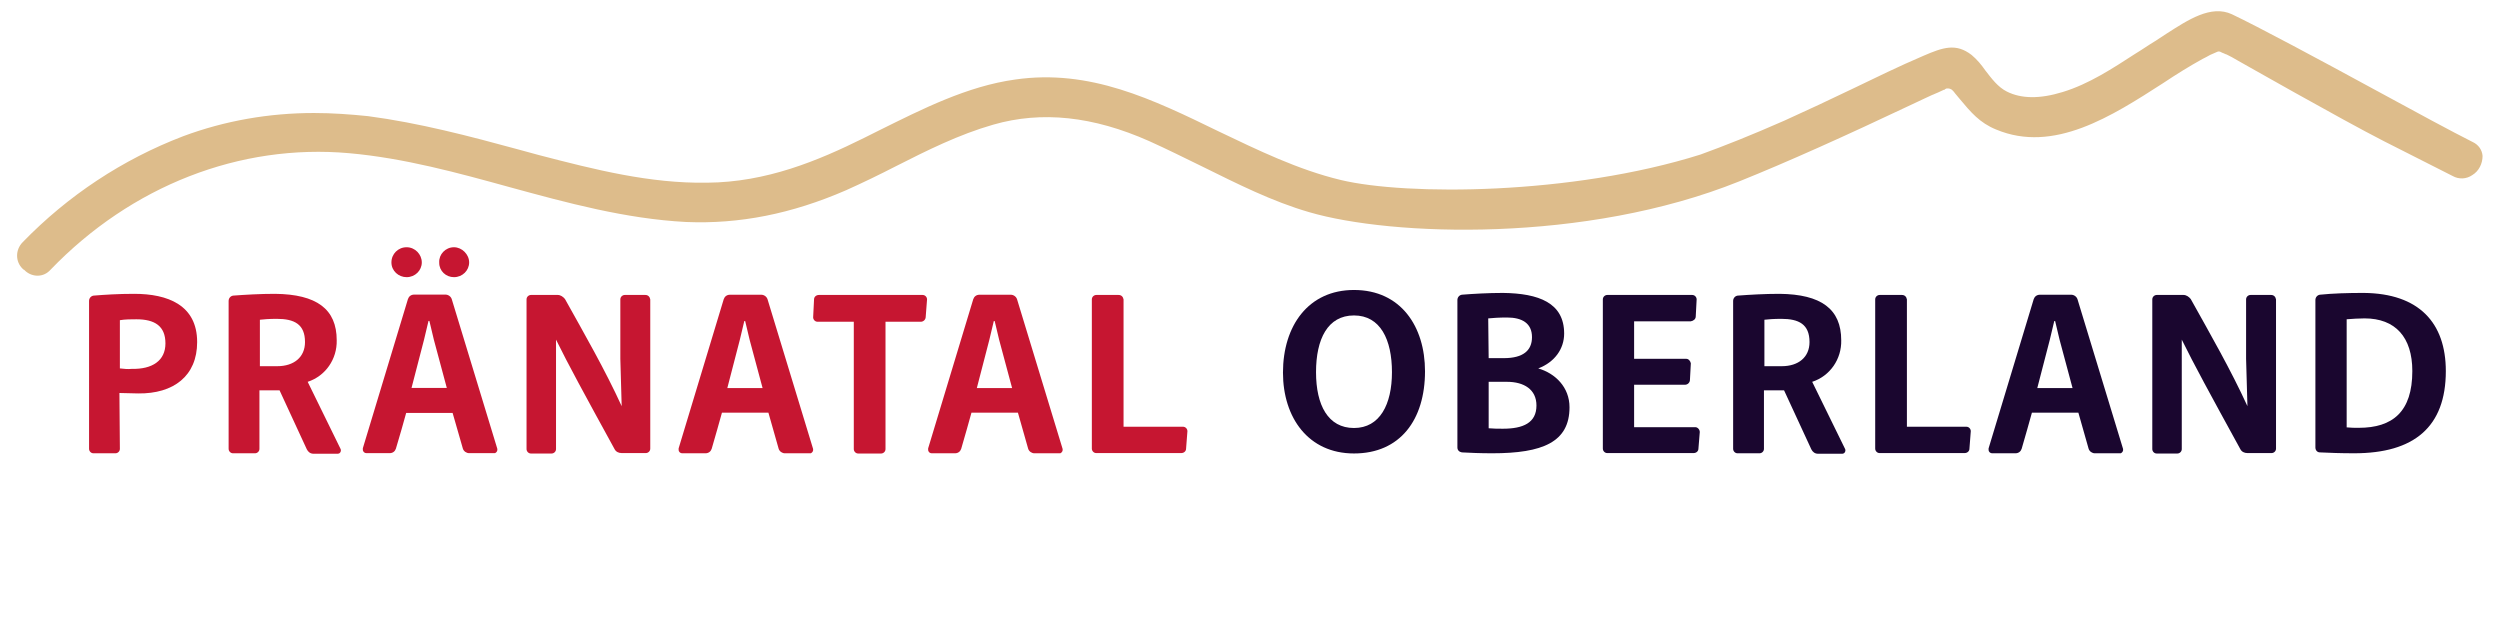 <?xml version="1.0" encoding="utf-8"?>
<!-- Generator: Adobe Illustrator 24.1.2, SVG Export Plug-In . SVG Version: 6.00 Build 0)  -->
<svg version="1.1" id="Logo_lang" xmlns="http://www.w3.org/2000/svg" xmlns:xlink="http://www.w3.org/1999/xlink" x="0px" y="0px"
	 viewBox="0 0 559.7 139.3" style="enable-background:new 0 0 559.7 139.3;" xml:space="preserve">
<style type="text/css">
	.st0{fill:#1A062F;}
	.st1{fill:#C61631;}
	.st2{fill:#2B2E34;}
	.st3{fill:#DDBC8B;}
</style>
<g>
	<g id="Gruppe_171">
		<g id="Gruppe_152" transform="translate(477.955 63.335)">
			<path id="Pfad_55" class="st0" d="M10.5,23.3v13.9c0,0.6-0.5,1-1,1l0,0H4.9c-0.6,0-1-0.5-1-1V3.7c0-0.6,0.5-1,1-1h6
				c0.6,0,1.2,0.4,1.6,0.9c4.4,7.9,9,15.9,12.7,24L24.9,17V3.7c0-0.6,0.5-1,1-1h4.6c0.6,0,1,0.4,1.1,1l0,0v33.4c0,0.6-0.5,1-1,1l0,0
				h-5.4c-0.7,0-1.3-0.3-1.6-0.9c-6.8-12.4-10.4-19-13.1-24.5V23.3z"/>
		</g>
		<g id="Gruppe_153" transform="translate(514.471 62.98)">
			<path id="Pfad_56" class="st0" d="M33.1,20.1c0,12.5-7.1,18.4-20.5,18.4c-3.1,0-5.6-0.1-7.7-0.2c-0.6,0-1-0.5-1-1.1v-33
				c0-0.6,0.4-1.1,1-1.2c2.9-0.3,6.3-0.4,9.8-0.4C27.1,2.7,33.1,9.3,33.1,20.1 M10.9,32.7c0.9,0.1,1.8,0.1,2.7,0.1
				c7.6,0,12-3.6,12-12.7c0-7.6-3.8-11.8-10.7-11.8c-1.3,0-2.7,0.1-4,0.2L10.9,32.7z"/>
		</g>
		<g id="Gruppe_155" transform="translate(16.038 63.183)">
			<path id="Pfad_58" class="st1" d="M10.8,37.3c0,0.6-0.5,1-1,1l0,0H4.9c-0.6,0-1-0.5-1-1V4.2c0-0.6,0.4-1.1,1-1.2
				c2.5-0.2,5.5-0.4,9.1-0.4c7.5,0,14.1,2.5,14.1,10.8c0,7.6-5.3,11.6-13.2,11.5c-0.6,0-3.6-0.1-4.2-0.1L10.8,37.3z M21,13.7
				c0-3.9-2.4-5.4-6.5-5.4c-1.2,0-2.5,0-3.7,0.2v10.8c0.9,0.1,1.8,0.2,2.7,0.1C18,19.5,21,17.6,21,13.7"/>
		</g>
		<g id="Gruppe_156" transform="translate(47.284 63.183)">
			<path id="Pfad_59" class="st1" d="M29,37.4c0.1,0.3,0,0.7-0.3,0.9c-0.1,0-0.2,0.1-0.3,0.1h-5.5c-0.7,0-1.2-0.4-1.5-1l-6.1-13.2
				h-4.5v13.1c0,0.6-0.5,1-1,1l0,0H4.9c-0.6,0-1-0.5-1-1V4.2c0-0.6,0.4-1.1,1-1.2c2.7-0.2,6-0.4,9.4-0.4C23.6,2.7,28.1,6,28.1,13
				c0.1,4.2-2.5,8-6.5,9.3L29,37.4z M14.8,18.8c3.7,0,6.2-2,6.2-5.4c0-4-2.4-5.2-6.3-5.2c-1.7,0-3,0.1-3.8,0.2v10.4H14.8z"/>
		</g>
		<g id="Gruppe_157" transform="translate(77.332 52.653)">
			<path id="Pfad_60" class="st1" d="M27.7,48.8c-0.6,0-1.2-0.4-1.4-1l-2.3-8H13.6c-0.4,1.5-1.6,5.7-2.3,8c-0.2,0.6-0.7,1-1.4,1H4.7
				c-0.4,0-0.8-0.3-0.8-0.8c0-0.1,0-0.2,0-0.3L14,14.3c0.2-0.6,0.7-1,1.4-1h7c0.6,0,1.2,0.4,1.4,1L34,47.8c0.1,0.4-0.1,0.8-0.5,1
				c-0.1,0-0.2,0-0.3,0H27.7z M17.1,6.1c0,1.8-1.5,3.3-3.4,3.3l0,0c-1.8,0-3.4-1.4-3.4-3.3l0,0c0-1.9,1.5-3.4,3.4-3.4
				C15.6,2.7,17.1,4.3,17.1,6.1 M17.6,23.4l-2.8,10.8h7.9l-2.9-10.8l-1-4.2h-0.2L17.6,23.4z M27.7,6.1c0,1.8-1.5,3.3-3.4,3.3l0,0
				C22.5,9.4,21,8,21,6.2V6.1c-0.1-1.8,1.4-3.4,3.3-3.4l0,0C26.1,2.7,27.7,4.3,27.7,6.1"/>
		</g>
		<g id="Gruppe_158" transform="translate(113.982 63.335)">
			<path id="Pfad_61" class="st1" d="M10.5,23.3v13.9c0,0.6-0.5,1-1,1l0,0H4.9c-0.6,0-1-0.5-1-1V3.7c0-0.6,0.5-1,1-1h6
				c0.6,0,1.2,0.4,1.6,0.9c4.4,7.9,9,15.9,12.7,24L24.9,17V3.7c0-0.6,0.5-1,1-1h4.6c0.6,0,1,0.4,1.1,1l0,0v33.4c0,0.6-0.5,1-1,1l0,0
				h-5.4c-0.7,0-1.3-0.3-1.6-0.9c-6.8-12.4-10.4-19-13.1-24.5V23.3z"/>
		</g>
		<g id="Gruppe_159" transform="translate(148.03 63.284)">
			<path id="Pfad_62" class="st1" d="M27.7,38.2c-0.6,0-1.2-0.4-1.4-1L24,29.1H13.6c-0.4,1.5-1.6,5.7-2.3,8.1c-0.2,0.6-0.7,1-1.4,1
				H4.7c-0.4,0-0.8-0.3-0.8-0.8c0-0.1,0-0.2,0-0.3L14,3.7c0.2-0.6,0.7-1,1.4-1h7c0.6,0,1.2,0.4,1.4,1L34,37.2c0.1,0.4-0.1,0.8-0.5,1
				c-0.1,0-0.2,0-0.3,0H27.7z M17.6,12.8l-2.8,10.8h7.9l-2.9-10.8l-1-4.2h-0.2L17.6,12.8z"/>
		</g>
		<g id="Gruppe_160" transform="translate(178.148 63.335)">
			<path id="Pfad_63" class="st1" d="M4.1,3.7c0-0.6,0.5-1,1.1-1h23.2c0.6,0,1,0.5,1,1l-0.3,3.9c0,0.6-0.5,1.1-1.1,1.1h-7.9v28.5
				c0,0.6-0.5,1-1,1H14c-0.6,0-1-0.5-1-1V8.7H4.9c-0.6,0-1-0.5-1-1l0,0L4.1,3.7z"/>
		</g>
		<g id="Gruppe_161" transform="translate(203.892 63.284)">
			<path id="Pfad_64" class="st1" d="M27.7,38.2c-0.6,0-1.2-0.4-1.4-1L24,29.1H13.6c-0.4,1.5-1.6,5.7-2.3,8.1c-0.2,0.6-0.7,1-1.4,1
				H4.7c-0.4,0-0.8-0.3-0.8-0.8c0-0.1,0-0.2,0-0.3L14,3.7c0.2-0.6,0.7-1,1.4-1h7c0.6,0,1.2,0.4,1.4,1L34,37.2c0.1,0.4-0.1,0.8-0.5,1
				c-0.1,0-0.2,0-0.3,0H27.7z M17.6,12.8l-2.8,10.8h7.9l-2.9-10.8l-1-4.2h-0.2L17.6,12.8z"/>
		</g>
		<g id="Gruppe_162" transform="translate(240.541 63.336)">
			<path id="Pfad_65" class="st1" d="M10.9,32.2h13.4c0.6,0,1,0.5,1,1l0,0L25,37.1c0,0.6-0.5,1-1.1,1h-19c-0.6,0-1-0.5-1-1V3.7
				c0-0.6,0.5-1,1-1h5c0.6,0,1,0.4,1.1,1l0,0v28.5H10.9z"/>
		</g>
		<g id="Gruppe_163" transform="translate(283.332 62.221)">
			<path id="Pfad_66" class="st0" d="M19.8,2.7c10.5,0,15.9,8.2,15.9,18.2c0,10.9-5.6,18.4-15.9,18.4c-10.2,0-15.9-8-15.9-18.1
				C3.9,10.7,9.6,2.7,19.8,2.7 M19.8,8.4c-5.9,0-8.5,5.3-8.5,12.7s2.7,12.5,8.5,12.5s8.5-5.3,8.5-12.5C28.3,13.8,25.7,8.4,19.8,8.4"
				/>
		</g>
		<g id="Gruppe_164" transform="translate(322.482 62.981)">
			<path id="Pfad_67" class="st0" d="M27.7,11.7c0,3.4-2.1,6.4-5.8,7.8c3.8,1.1,7,4.2,7,8.7c0,7.8-6,10.3-17.3,10.3
				c-2.7,0-5-0.1-6.8-0.2c-0.6-0.1-1-0.5-1-1.1v-33c0-0.6,0.4-1.1,1-1.2c2.5-0.2,5.9-0.4,9.2-0.4C22,2.7,27.7,4.8,27.7,11.7
				 M10.8,17.2h3.4c4.3,0,6.3-1.7,6.3-4.7c0-3.1-2.2-4.4-5.6-4.4c-1.8,0-3.1,0.1-4.2,0.2L10.8,17.2z M10.8,32.9
				C11.9,33,12.9,33,14,33c4.5,0,7.5-1.3,7.5-5.2c0-3.6-2.8-5.3-6.6-5.3h-4.1C10.8,22.5,10.8,32.9,10.8,32.9z"/>
		</g>
		<g id="Gruppe_165" transform="translate(354.945 63.335)">
			<path id="Pfad_68" class="st0" d="M10.9,8.6V17h11.7c0.5,0,0.9,0.5,1,1l-0.2,3.7c0,0.6-0.5,1.1-1.1,1.1H10.9v9.5h13.7
				c0.5,0,1,0.5,1,1.1l-0.3,3.7c0,0.6-0.5,1-1.1,1H4.9c-0.6,0-1-0.5-1-1V3.7c0-0.6,0.5-1,1-1h19c0.6,0,1,0.5,1,1l-0.2,3.8
				c0,0.6-0.5,1-1.1,1.1H10.9z"/>
		</g>
		<g id="Gruppe_166" transform="translate(384.114 63.183)">
			<path id="Pfad_69" class="st0" d="M29,37.4c0.1,0.3,0,0.7-0.3,0.9c-0.1,0-0.2,0.1-0.3,0.1h-5.5c-0.7,0-1.2-0.4-1.5-1l-6.1-13.2
				h-4.5v13.1c0,0.6-0.5,1-1,1l0,0H4.9c-0.6,0-1-0.5-1-1V4.2c0-0.6,0.4-1.1,1-1.2c2.7-0.2,6-0.4,9.4-0.4C23.6,2.7,28.1,6,28.1,13
				c0.1,4.2-2.5,8-6.5,9.3L29,37.4z M14.8,18.8c3.7,0,6.2-2,6.2-5.4c0-4-2.4-5.2-6.3-5.2c-1.7,0-3,0.1-3.8,0.2v10.4H14.8z"/>
		</g>
		<g id="Gruppe_167" transform="translate(415.919 63.336)">
			<path id="Pfad_70" class="st0" d="M10.9,32.2h13.4c0.6,0,1,0.5,1,1l0,0L25,37.1c0,0.6-0.5,1-1.1,1h-19c-0.6,0-1-0.5-1-1V3.7
				c0-0.6,0.5-1,1-1h5c0.6,0,1,0.4,1.1,1l0,0v28.5H10.9z"/>
		</g>
		<g id="Gruppe_168" transform="translate(441.305 63.284)">
			<path id="Pfad_71" class="st0" d="M27.7,38.2c-0.6,0-1.2-0.4-1.4-1L24,29.1H13.6c-0.4,1.5-1.6,5.7-2.3,8.1c-0.2,0.6-0.7,1-1.4,1
				H4.7c-0.4,0-0.8-0.3-0.8-0.8c0-0.1,0-0.2,0-0.3L14,3.7c0.2-0.6,0.7-1,1.4-1h7c0.6,0,1.2,0.4,1.4,1L34,37.2c0.1,0.4-0.1,0.8-0.5,1
				c-0.1,0-0.2,0-0.3,0H27.7z M17.6,12.8l-2.8,10.8h7.9l-2.9-10.8l-1-4.2h-0.2L17.6,12.8z"/>
		</g>
		<g id="Gruppe_169" transform="translate(428.716 18.35)">
			<path id="Pfad_72" class="st2" d="M3.9,2.8C4.5,2.6,4.1,2.7,3.9,2.8"/>
		</g>
		<g id="Gruppe_170" transform="translate(0 0)">
			<path id="Pfad_73" class="st3" d="M70.3,25.3c-10,0-19.9,1.7-29.3,5.2C27.4,35.7,15.2,43.8,5.1,54.2c-1.7,1.7-1.7,4.4,0,6
				c0.1,0.1,0.2,0.2,0.3,0.2c1.5,1.6,4,1.8,5.6,0.3c0.1-0.1,0.2-0.2,0.3-0.3c18.1-18.8,42.4-28.3,66.9-26.1
				c12.3,1.1,24.3,4.4,35.9,7.6c12.8,3.5,26,7.1,39.5,7.8c11.9,0.5,23.6-1.8,35.8-7.1c3.8-1.7,7.5-3.5,11.2-5.4
				c6.9-3.5,14.1-7.1,21.8-9.3c10.8-3.1,22.3-1.9,34.9,3.7c4,1.8,8,3.8,11.9,5.7c7.7,3.8,15.6,7.8,23.9,10.2
				c18.4,5.4,61.8,7,96.3-6.9c10.7-4.3,23.6-10.1,38.6-17.2c2-0.9,3.9-1.9,5.9-2.7l1.3-0.6h0.1c0.1,0,0.1,0,0.1-0.1l0.2-0.1l0,0
				c0.1-0.1,0.3-0.1,0.5-0.1c0.3,0,0.6,0.1,0.9,0.3c0.3,0.3,0.6,0.6,0.7,0.8l1,1.2c2.5,3,4.5,5.4,8.2,6.9c12.9,5.4,25.9-3,37.4-10.4
				c3-2,5.9-3.8,8.8-5.4c0.6-0.3,1.2-0.6,1.7-0.9l1.6-0.7c0.2-0.1,0.5-0.1,0.7,0l0.4,0.2c0.3,0.1,0.5,0.2,0.7,0.3l0.3,0.1
				c0.8,0.4,1.6,0.8,2.4,1.3c0.2,0.1,23.2,13.2,32.8,18.1l15.4,7.8c1.4,0.8,3.1,0.7,4.4-0.2c1.5-0.9,2.3-2.6,2.3-4.3
				c-0.1-1.3-0.9-2.5-2.2-3.1c-4.4-2.2-12.9-6.8-21.9-11.7c-12.3-6.7-26.3-14.2-32-16.9c-4.7-2.2-9.9,1.3-14.6,4.3
				c-0.9,0.6-1.8,1.2-2.6,1.7c-1.5,0.9-2.9,1.9-4.4,2.8c-5.1,3.3-10.4,6.8-16.3,8.6c-5.2,1.6-9.3,1.5-12.5-0.1c-2-1-3.4-2.9-4.8-4.7
				c-0.9-1.3-1.9-2.5-3.1-3.5c-3.5-2.7-6.4-1.7-10.8,0.2c-5.4,2.3-10.7,4.9-15.9,7.4c-5,2.4-10.1,4.8-15.2,7.1
				c-7.5,3.3-13.3,5.6-18.8,7.6c-28.9,9.1-65.9,9.2-80.5,5.7c-9.6-2.3-18.6-6.7-27.4-10.9c-14.8-7.2-28.8-14-45.5-11.6
				c-10.8,1.5-20.8,6.6-30.5,11.4l-3.4,1.7c-10.3,5.1-21.8,9.9-35.1,10c-12.8,0.2-25-2.9-37.7-6.2l-4.4-1.2c-11-3-22.4-6-33.8-7.5
				C78.5,25.6,74.4,25.3,70.3,25.3"/>
		</g>
	</g>
</g>
</svg>
